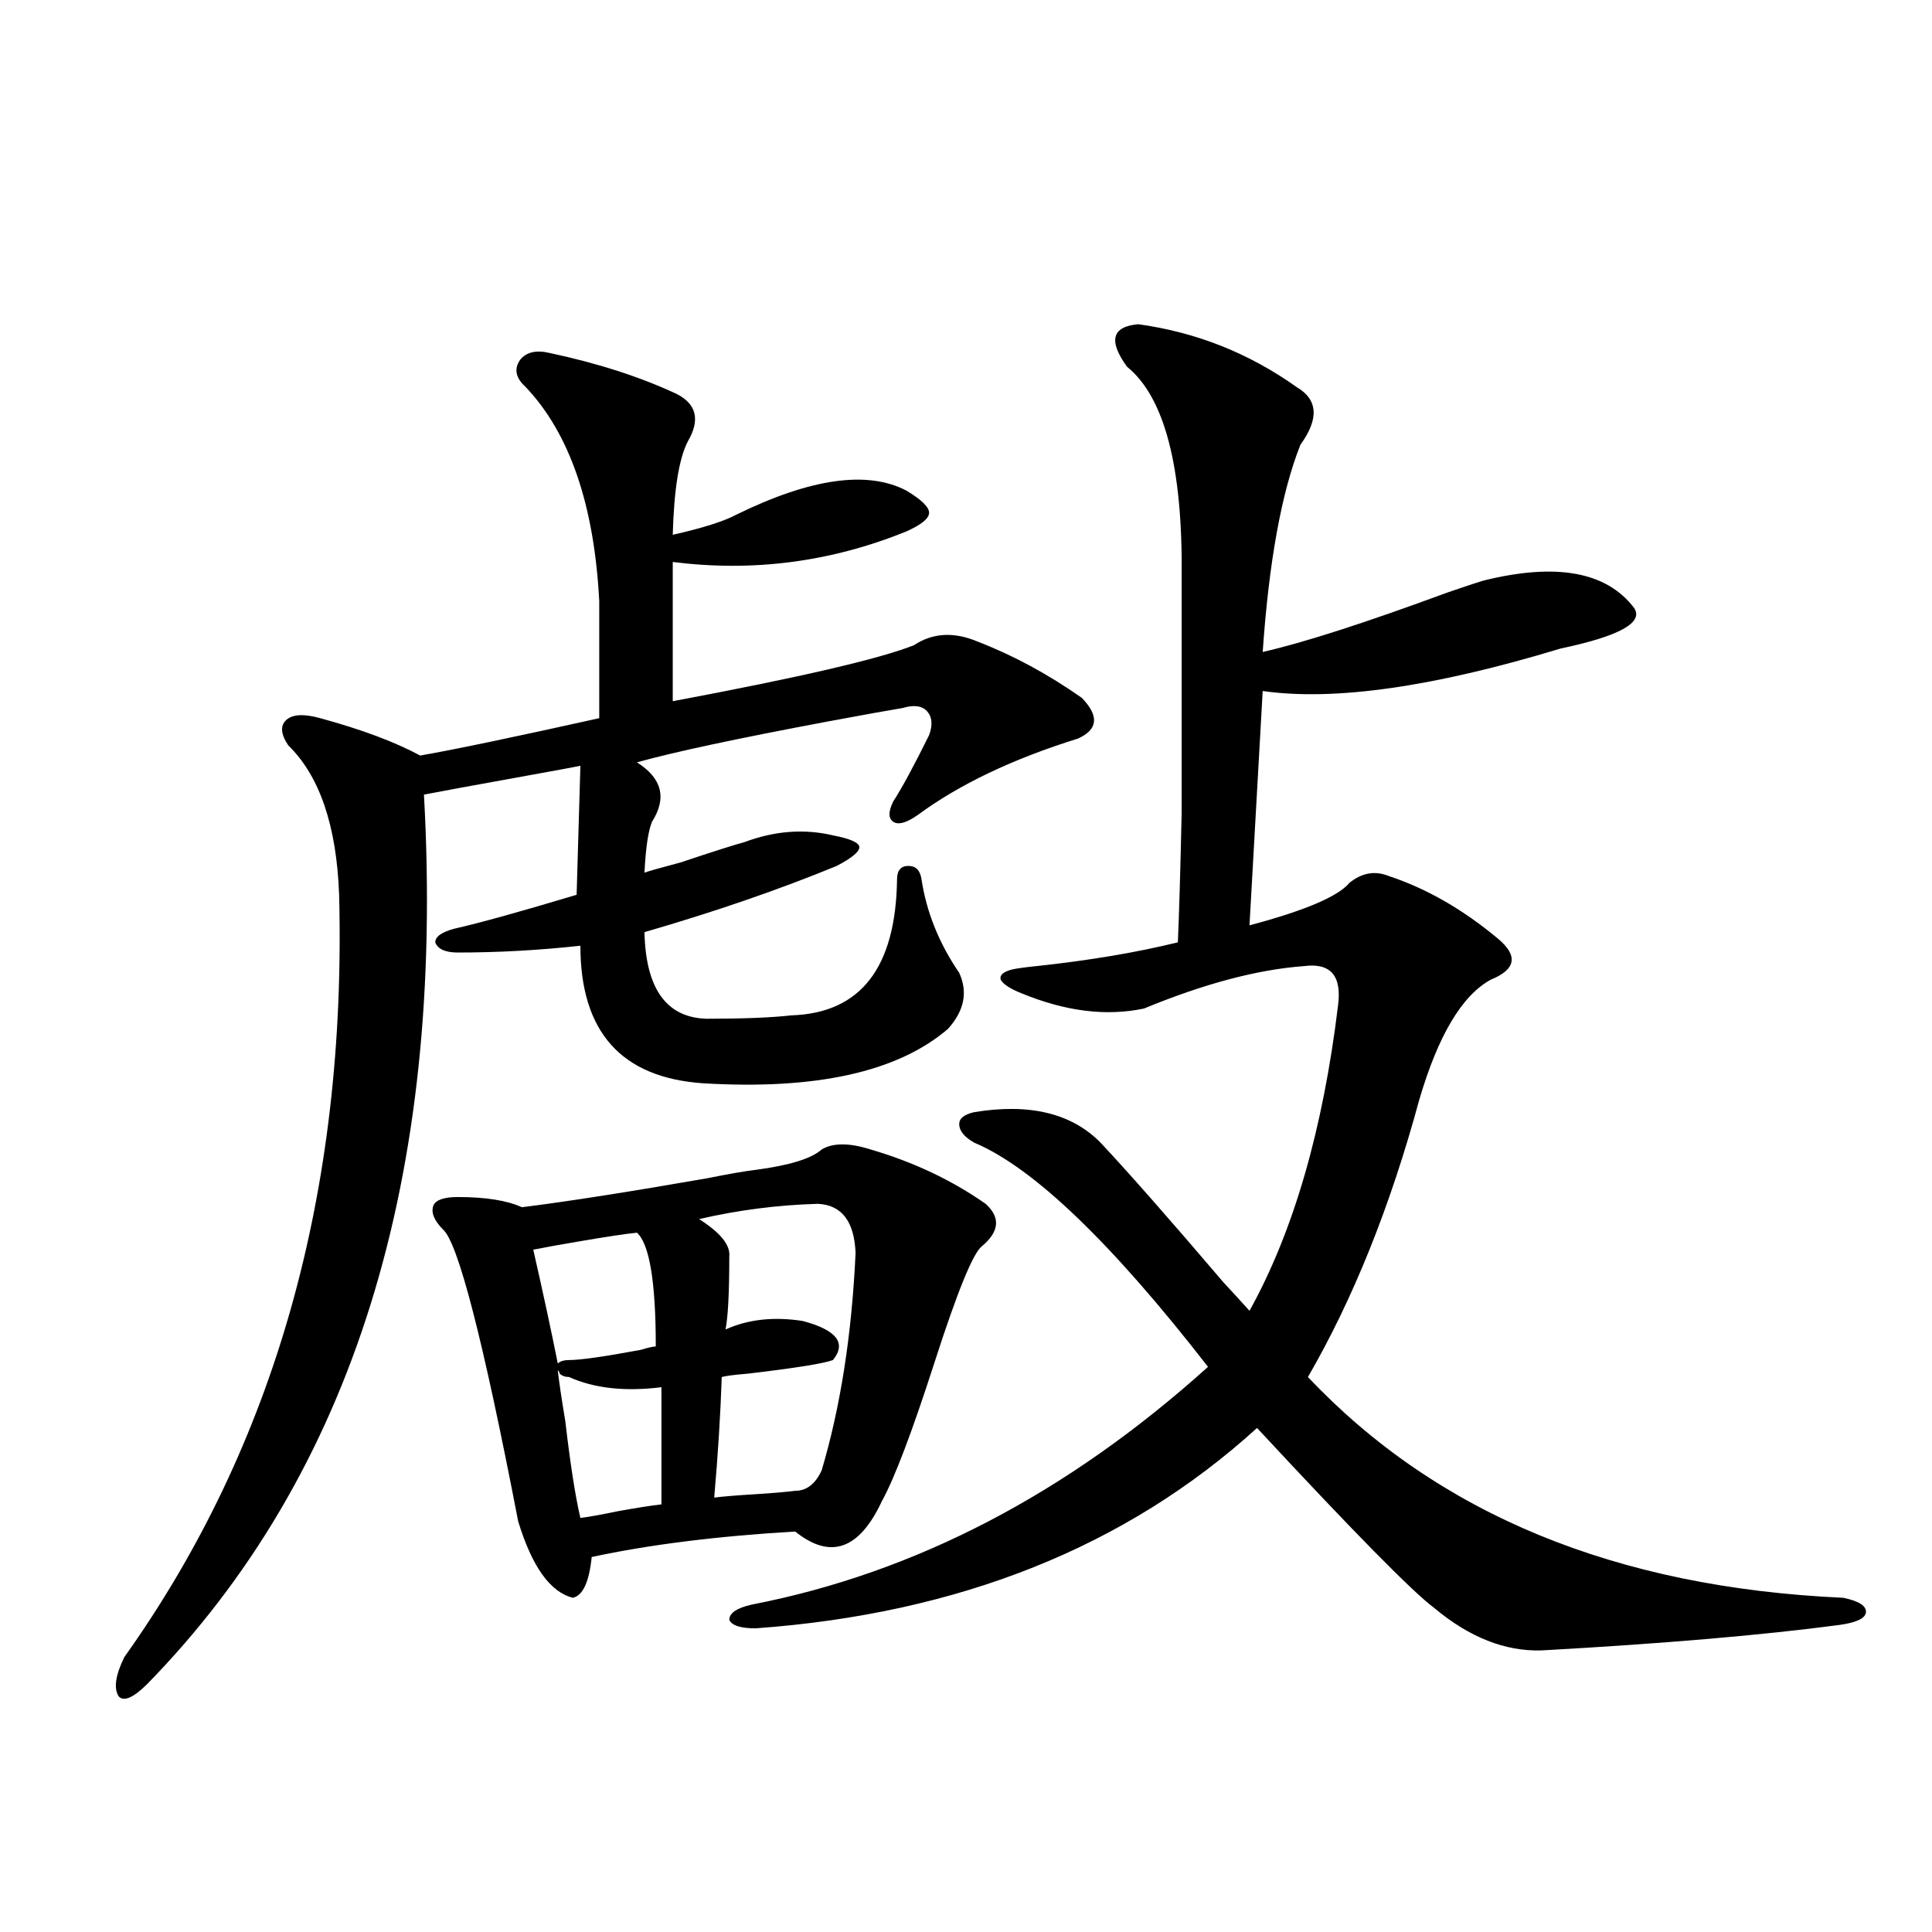 <?xml version="1.0" encoding="utf-8"?>
<!-- Generator: Adobe Illustrator 16.0.0, SVG Export Plug-In . SVG Version: 6.00 Build 0)  -->
<!DOCTYPE svg PUBLIC "-//W3C//DTD SVG 1.1//EN" "http://www.w3.org/Graphics/SVG/1.1/DTD/svg11.dtd">
<svg version="1.1" id="图层_1" xmlns="http://www.w3.org/2000/svg" xmlns:xlink="http://www.w3.org/1999/xlink" x="0px" y="0px"
	 width="1000px" height="1000px" viewBox="0 0 1000 1000" enable-background="new 0 0 1000 1000" xml:space="preserve">
<path d="M284.798,182.766c24.71,5.273,46.493,12.305,65.364,21.094c10.396,5.273,12.348,13.486,5.854,24.609
	c-4.558,8.789-7.164,24.912-7.805,48.34c15.609-3.516,26.661-7.031,33.17-10.547c38.368-18.745,67.636-22.852,87.803-12.305
	c7.805,4.697,11.707,8.501,11.707,11.426c0,2.939-3.902,6.152-11.707,9.668c-39.023,15.82-79.357,21.094-120.973,15.82v72.07
	c65.685-12.305,107.314-21.973,124.875-29.004c9.756-6.44,20.808-7.031,33.17-1.758c18.201,7.031,36.097,16.699,53.657,29.004
	c9.101,9.38,8.445,16.411-1.951,21.094c-33.825,10.547-61.462,23.73-82.925,39.551c-5.854,4.106-10.091,5.273-12.683,3.516
	c-2.606-1.758-2.606-5.273,0-10.547c4.543-7.031,10.731-18.457,18.536-34.277c1.951-5.273,1.616-9.365-0.976-12.305
	c-2.606-2.925-6.829-3.516-12.683-1.758c-7.164,1.182-20.167,3.516-39.023,7.031c-46.828,8.789-79.678,15.82-98.534,21.094
	c13.003,8.213,15.609,18.457,7.805,30.762c-1.951,4.697-3.262,13.486-3.902,26.367c1.296-0.576,7.47-2.334,18.536-5.273
	c17.561-5.85,28.612-9.365,33.17-10.547c15.609-5.85,30.884-7.031,45.853-3.516c9.101,1.758,13.658,3.818,13.658,6.152
	c0,2.349-3.902,5.576-11.707,9.668c-29.923,12.305-63.093,23.73-99.51,34.277c0.641,29.307,11.372,44.248,32.194,44.824
	c18.856,0,33.49-0.576,43.901-1.758c35.762-1.167,53.978-24.609,54.633-70.313c0-4.683,1.951-7.031,5.854-7.031
	s6.174,2.349,6.829,7.031c2.592,17.002,9.101,33.11,19.512,48.34c4.543,9.971,2.592,19.639-5.854,29.004
	c-26.021,22.275-68.291,31.641-126.826,28.125c-42.285-2.925-63.413-26.655-63.413-71.191c-21.463,2.349-42.605,3.516-63.413,3.516
	c-6.509,0-10.411-1.758-11.707-5.273c0-2.925,3.247-5.273,9.756-7.031c13.003-2.925,34.146-8.789,63.413-17.578l1.951-66.797
	c-2.606,0.591-13.658,2.637-33.17,6.152c-22.773,4.106-38.703,7.031-47.804,8.789c11.052,198.057-36.752,351.563-143.411,460.547
	c-7.164,7.031-12.042,9.078-14.634,6.152c-2.606-4.105-1.631-10.849,2.927-20.215c78.047-109.561,115.119-241.108,111.217-394.629
	c-1.311-35.732-10.091-61.523-26.341-77.344c-3.902-5.85-4.237-10.244-0.976-13.184c3.247-2.925,9.101-3.213,17.561-0.879
	c21.463,5.864,38.688,12.305,51.706,19.336c16.905-2.925,47.804-9.365,92.681-19.336v-60.645
	c-2.606-49.795-15.289-86.709-38.048-110.742c-5.213-4.683-6.188-9.365-2.927-14.063
	C272.436,182.189,277.634,181.008,284.798,182.766z M425.282,594.973c5.854-3.516,14.299-3.516,25.365,0
	c22.104,6.455,41.95,15.82,59.511,28.125c7.805,7.031,7.149,14.365-1.951,21.973c-4.558,3.516-12.683,23.442-24.39,59.766
	c-11.707,36.338-20.822,60.356-27.316,72.07c-11.707,25.2-26.676,30.474-44.877,15.82c-40.334,2.349-75.455,6.743-105.363,13.184
	c-1.311,12.896-4.558,19.927-9.756,21.094c-11.707-2.925-21.143-16.108-28.292-39.551c-18.216-94.331-31.219-144.717-39.023-151.172
	c-4.558-4.683-6.188-8.789-4.878-12.305c1.296-2.925,5.519-4.395,12.683-4.395c14.299,0,25.365,1.758,33.17,5.273
	c23.414-2.925,55.273-7.91,95.607-14.941c11.707-2.334,20.152-3.804,25.365-4.395C408.697,603.186,420.069,599.67,425.282,594.973z
	 M276.018,646.828c5.198,22.852,9.421,42.49,12.683,58.887c1.296-1.167,3.247-1.758,5.854-1.758c5.854,0,18.201-1.758,37.072-5.273
	c3.902-1.167,6.494-1.758,7.805-1.758c0-33.398-3.262-53.022-9.756-58.887c-5.854,0.591-15.609,2.061-29.268,4.395
	C289.996,644.191,281.871,645.661,276.018,646.828z M288.7,709.23c0.641,5.864,1.951,14.653,3.902,26.367
	c2.592,22.275,5.198,38.975,7.805,50.098c4.543-0.576,11.052-1.758,19.512-3.516c9.756-1.758,17.226-2.925,22.438-3.516V718.02
	c-18.871,2.349-34.801,0.591-47.804-5.273c-1.951,0-3.582-0.576-4.878-1.758C289.676,710.412,289.341,709.821,288.7,709.23z
	 M373.576,712.746c-0.655,19.336-1.951,40.142-3.902,62.402c4.543-0.576,11.707-1.167,21.463-1.758
	c9.101-0.576,15.93-1.167,20.487-1.758c5.854,0,10.396-3.516,13.658-10.547c9.756-32.808,15.609-70.313,17.561-112.5
	c-0.655-16.396-7.164-24.897-19.512-25.488c-20.822,0.591-41.31,3.228-61.462,7.91c11.052,7.031,16.25,13.486,15.609,19.336
	c0,18.76-0.655,31.353-1.951,37.793c11.707-5.273,25.03-6.729,39.999-4.395c17.561,4.697,22.759,11.426,15.609,20.215
	c-4.558,1.758-19.191,4.106-43.901,7.031C380.07,711.579,375.527,712.17,373.576,712.746z M589.181,167.824
	c29.908,4.106,57.225,14.941,81.949,32.52c11.052,6.455,11.707,16.411,1.951,29.883c-9.756,24.609-16.265,60.356-19.512,107.227
	c20.808-4.683,52.682-14.941,95.607-30.762c8.445-2.925,14.634-4.971,18.536-6.152c37.713-9.365,63.733-4.683,78.047,14.063
	c5.198,7.622-7.484,14.653-38.048,21.094c-65.699,19.927-117.07,27.246-154.143,21.973l-6.829,121.289
	c28.612-7.607,45.853-14.941,51.706-21.973c6.494-5.273,13.323-6.44,20.487-3.516c19.512,6.455,38.368,17.29,56.584,32.52
	c10.396,8.789,9.101,15.82-3.902,21.094c-14.969,8.213-27.316,29.004-37.072,62.402c-14.969,55.083-34.146,102.832-57.56,143.262
	c66.98,70.903,159.341,108.984,277.066,114.258c8.445,1.758,12.348,4.395,11.707,7.91c-0.655,2.926-5.213,4.972-13.658,6.152
	c-39.679,5.273-91.064,9.668-154.143,13.184c-18.871,0.577-37.407-6.742-55.608-21.973c-11.066-8.198-41.63-39.248-91.705-93.164
	c-67.65,61.523-154.143,96.09-259.506,103.711c-7.805,0-12.362-1.469-13.658-4.395c0-3.516,3.902-6.152,11.707-7.91
	c84.541-16.396,163.243-57.417,236.092-123.047c-50.09-64.448-90.409-103.12-120.973-116.016c-5.213-2.925-7.805-6.152-7.805-9.668
	c0-2.925,2.592-4.971,7.805-6.152c28.612-4.683,50.396,0.591,65.364,15.82c14.299,15.244,35.441,39.263,63.413,72.07
	c6.494,7.031,11.052,12.017,13.658,14.941c22.759-41.006,38.048-93.74,45.853-158.203c1.951-15.229-3.902-21.973-17.561-20.215
	c-24.069,1.758-51.706,9.092-82.925,21.973c-19.512,4.106-40.654,1.47-63.413-7.91c-5.854-2.334-9.436-4.683-10.731-7.031
	c-0.655-2.334,1.296-4.092,5.854-5.273c2.592-0.576,6.829-1.167,12.683-1.758c27.316-2.925,51.706-7.031,73.169-12.305
	c0.641-14.639,1.296-36.914,1.951-66.797c0-14.639,0-31.641,0-50.977c0-16.987,0-40.718,0-71.191
	c0.641-56.826-8.78-93.164-28.292-108.984C573.571,176.325,575.522,169.006,589.181,167.824z"/>
</svg>
